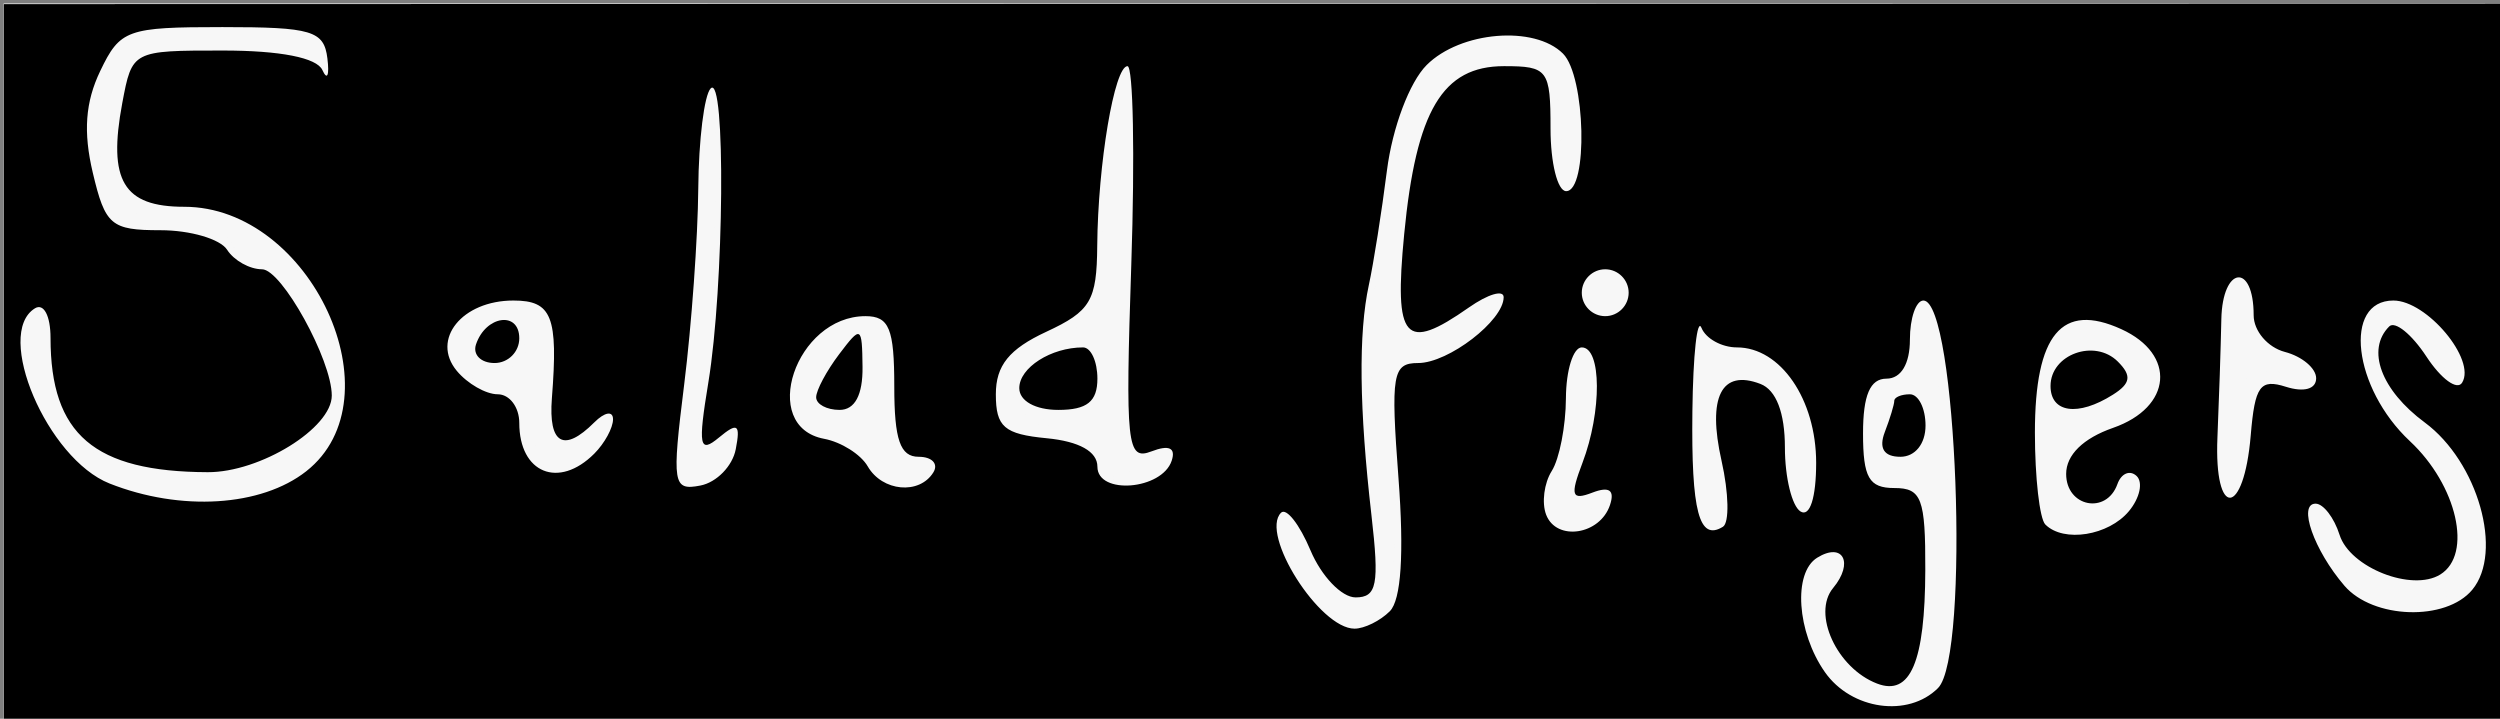 <?xml version="1.0" encoding="UTF-8" standalone="no"?>
<svg
   xmlns:dc="http://purl.org/dc/elements/1.1/"
   xmlns:cc="http://creativecommons.org/ns#"
   xmlns:rdf="http://www.w3.org/1999/02/22-rdf-syntax-ns#"
   xmlns:svg="http://www.w3.org/2000/svg"
   xmlns="http://www.w3.org/2000/svg"
   xmlns:sodipodi="http://sodipodi.sourceforge.net/DTD/sodipodi-0.dtd"
   xmlns:inkscape="http://www.inkscape.org/namespaces/inkscape"
   version="1.1"
   id="svg833"
   width="160"
   height="46"
   viewBox="0 0 160 46"
   sodipodi:docname="Salad Fingers.svg"
   inkscape:version="1.0.2-2 (e86c870879, 2021-01-15)">
  <rect x="0" y="0" width="160" height="46" fill="#808080" stroke="none"/>
  <defs
     id="defs837" />
  <sodipodi:namedview
     pagecolor="#ffffff"
     bordercolor="#666666"
     borderopacity="1"
     objecttolerance="10"
     gridtolerance="10"
     guidetolerance="10"
     inkscape:pageopacity="0"
     inkscape:pageshadow="2"
     inkscape:window-width="1600"
     inkscape:window-height="837"
     id="namedview835"
     showgrid="false"
     inkscape:zoom="16"
     inkscape:cx="30.028553"
     inkscape:cy="14.083128"
     inkscape:window-x="-8"
     inkscape:window-y="-8"
     inkscape:window-maximized="1"
     inkscape:current-layer="g841" />
  <g
     inkscape:groupmode="layer"
     inkscape:label="Image"
     id="g841">
    <g
       id="g845"
       transform="translate(0.234,0.234)">
      <path
         style="fill:#f7f7f7"
         d="M 0,23 V 0 h 80 80 V 23 46 H 80 0 Z"
         id="path861" />
      <path
         style="fill:#f7f7f7;fill-opacity:1"
         d="M 0,23 V 0 h 80 80 V 23 46 H 80 0 Z m 124.06,19.343 c 0.629,-1.653 0.726,-6.47 0.258,-12.75 -0.414,-5.551 -0.905,-9.126 -1.091,-7.945 -0.187,1.181 -1.214,2.377 -2.283,2.656 -2.733,0.715 -2.681,5.69 0.067,6.409 2.548,0.666 3.449,4.183 2.307,9.012 -1.085,4.586 -3.562,5.359 -5.873,1.832 -1.434,-2.189 -1.48,-2.81 -0.313,-4.224 1.172,-1.42 1.153,-1.586 -0.132,-1.162 -2.405,0.794 -2.365,3.812 0.084,6.419 2.989,3.181 5.709,3.085 6.976,-0.246 z M 120,27 c 0,-1.111 0.667,-2 1.5,-2 0.833,0 1.5,0.889 1.5,2 0,1.111 -0.667,2 -1.5,2 -0.833,0 -1.5,-0.889 -1.5,-2 z M 88.979,32.25 C 88.679,22.166 88.718,22 91.378,22 92.685,22 94.315,21.325 95,20.5 95.785,19.554 95.852,19 95.181,19 94.597,19 93.84,19.45 93.5,20 93.16,20.55 92.009,21 90.941,21 89.312,21 89.012,20.317 89.077,16.75 89.207,9.575 91.177,4.662 94.375,3.537 96.725,2.711 97.439,2.875 98.659,4.523 99.528,5.695 99.905,7.62 99.587,9.25 99.292,10.762 99.489,12 100.025,12 101.421,12 101.232,4.632 99.8,3.2 97.926,1.326 93.275,1.789 91.16,4.059 88.655,6.747 86.48,22.621 87.394,31.54 87.91,36.576 87.763,38 86.728,38 84.813,38 83.018,35.923 82.884,33.55 82.793,31.94 82.672,31.865 82.321,33.198 81.585,35.989 83.819,39 86.625,39 c 2.507,0 2.551,-0.126 2.354,-6.75 z m 68.464,4.813 c 1.509,-1.668 1.588,-2.438 0.566,-5.535 -0.653,-1.979 -2.272,-4.309 -3.598,-5.178 C 152.978,25.411 152,23.802 152,22.385 c 0,-2.996 1.293,-3.049 3.326,-0.135 0.863,1.238 1.593,1.774 1.622,1.191 0.105,-2.122 -2.65,-4.769 -4.303,-4.135 -2.613,1.003 -1.94,5.244 1.355,8.54 2.033,2.033 3,3.991 3,6.077 C 157,36.759 156.732,37 153.583,37 c -2.817,0 -3.593,-0.483 -4.421,-2.75 -0.552,-1.512 -1.04,-2.063 -1.083,-1.223 C 147.946,35.594 150.981,39 153.402,39 c 1.259,0 3.077,-0.872 4.042,-1.937 z M 109.5,29 c -0.631,-4.587 -0.52,-5 1.347,-5 2.424,0 3.305,1.241 4.23,5.966 L 115.77,33.5 l 0.115,-3.75 c 0.126,-4.094 -2.964,-8.318 -5.4,-7.383 -0.749,0.287 -1.561,-0.24 -1.807,-1.173 -0.246,-0.932 -0.493,0.555 -0.549,3.305 -0.101,4.945 0.657,9.5 1.581,9.5 0.262,0 0.168,-2.25 -0.21,-5 z m -7.823,3.297 c -1.223,-0.316 -1.612,-1.019 -1.18,-2.134 1.3,-3.36 1.797,-7.691 0.763,-6.663 -0.552,0.55 -1.292,2.913 -1.644,5.25 -0.596,3.957 -0.484,4.242 1.622,4.134 1.805,-0.093 1.894,-0.211 0.438,-0.587 z M 135.921,31.25 c -0.047,-1.045 -0.282,-1.247 -0.583,-0.5 -0.747,1.851 -3.136,1.515 -3.557,-0.5 -0.241,-1.154 0.666,-2.262 2.664,-3.253 4.034,-2.001 4.485,-4.693 1.007,-6.015 -4.108,-1.562 -5.515,0.221 -5.246,6.649 C 130.42,32.784 130.541,33 133.215,33 c 2.016,0 2.763,-0.483 2.706,-1.75 z m -4.734,-7 c 0.183,-0.963 1.341,-1.894 2.573,-2.07 C 135.461,21.938 136,22.359 136,23.93 136,25.487 135.362,26 133.427,26 c -1.911,0 -2.488,-0.45 -2.24,-1.75 z M 19.096,29.932 c 3.21,-2.286 3.65,-4.929 1.622,-9.752 C 18.837,15.708 14.713,12.783 11.444,13.603 8.307,14.391 7.031,12.916 7.031,8.5 c 0,-4.895 1.193,-5.845 7.085,-5.636 2.914,0.103 5.679,0.738 6.145,1.412 C 20.826,5.092 21.003,4.834 20.794,3.5 20.53,1.818 19.588,1.453 14.858,1.204 7.856,0.835 6,2.353 6,8.449 c 0,5.04 1.817,7.065 5.509,6.138 1.729,-0.434 2.709,-0.183 3.082,0.79 0.301,0.784 1.383,1.645 2.404,1.912 1.137,0.297 2.35,2.133 3.13,4.734 1.244,4.152 1.206,4.303 -1.676,6.636 C 16.012,30.631 14.805,30.935 11.5,30.407 5.464,29.442 4.079,28.344 3.379,23.968 2.769,20.153 1,18.355 1,21.55 c 0,3.081 3.197,7.631 6.315,8.987 4.546,1.977 8.436,1.778 11.781,-0.604 z m 125.013,-6.424 c 0.642,-0.653 1.283,-0.493 1.879,0.471 0.497,0.804 1.199,1.168 1.558,0.808 C 148.601,23.733 147.04,22 145.035,22 c -1.355,0 -1.708,-0.533 -1.324,-2 0.292,-1.118 0.031,-2 -0.594,-2 -0.735,0 -1.059,2.478 -0.949,7.25 0.104,4.489 0.32,5.727 0.567,3.25 0.219,-2.2 0.837,-4.446 1.374,-4.992 z M 45.418,30.393 C 46.288,30.059 47,29.336 47,28.786 c 0,-0.55 -0.729,-0.72 -1.621,-0.378 -1.302,0.5 -1.486,0.177 -0.935,-1.643 C 44.821,25.519 45.295,20.225 45.496,15 l 0.366,-9.5 -0.804,8 c -0.442,4.4 -1.137,10.137 -1.544,12.75 -0.771,4.95 -0.685,5.137 1.905,4.143 z m 14.123,-0.46 c 0.396,-0.64 -0.08,-0.94 -1.191,-0.75 C 56.778,29.452 56.5,28.827 56.5,25.018 c 0,-5.306 -2.402,-6.623 -4.96,-2.72 -1.762,2.689 -1.051,6.112 1.098,5.287 0.759,-0.291 1.934,0.358 2.612,1.443 1.352,2.165 3.264,2.568 4.292,0.905 z M 52,24.622 c 0,-1.465 2.75,-4.205 3.485,-3.471 0.24,0.24 0.177,1.429 -0.141,2.643 C 54.717,26.191 52,26.865 52,24.622 Z M 74.83,29 C 75.255,27.714 75.088,27.696 73.663,28.872 71.68,30.509 71.815,31.373 71.739,16.5 71.689,6.744 71.514,5.341 70.8,9 70.317,11.475 70.169,15.188 70.473,17.25 70.998,20.825 70.892,21 68.212,21 64.993,21 63,22.599 63,25.181 c 0,1.826 4.063,3.516 5.829,2.424 0.519,-0.321 1.187,0.351 1.486,1.493 0.618,2.362 3.724,2.295 4.514,-0.098 z M 64.473,25.956 C 63.485,24.358 65.959,22 68.622,22 c 2.672,0 2.812,0.32 1.342,3.066 -1.109,2.071 -4.429,2.61 -5.492,0.89 z M 37.8,28.8 C 38.46,28.14 39,27.15 39,26.6 39,26.044 38.467,26.133 37.8,26.8 35.686,28.914 35,28.107 35,23.5 35,19.384 34.79,19 32.535,19 c -1.427,0 -2.908,0.828 -3.517,1.966 -0.894,1.671 -0.599,2.2 1.965,3.526 C 32.793,25.427 34,26.841 34,28.026 34,30.231 35.968,30.632 37.8,28.8 Z M 31.095,23.059 C 29.5,22.073 30.492,20 32.559,20 c 1.593,0 1.805,0.879 0.649,2.697 -0.458,0.72 -1.3,0.864 -2.113,0.362 z M 104,18.5 c 0,-0.825 -0.675,-1.5 -1.5,-1.5 -1.562,0 -1.984,1.183 -0.833,2.333 C 102.817,20.484 104,20.062 104,18.5 Z"
         id="path859" />
      <path
         style="fill:#f7f7f7;fill-opacity:1"
         d="M 0,23.015 V 0.03 L 80,0.012 160,-0.006 V 22.997 46 H 80 0 Z M 124.06,42.343 C 125.179,39.4 124.216,20 122.951,20 c -0.42,0 -0.528,0.9 -0.24,2 0.401,1.535 0.031,2 -1.594,2 -2.989,0 -3.082,5.935 -0.106,6.713 2.548,0.666 3.449,4.183 2.307,9.012 -1.082,4.575 -3.423,5.29 -5.74,1.754 -1.286,-1.963 -1.434,-2.947 -0.596,-3.956 1.123,-1.353 -0.122,-3.048 -1.342,-1.828 -1.303,1.303 -0.577,4.996 1.399,7.118 2.803,3.008 5.774,2.81 7.021,-0.469 z M 120.177,27.333 C 120.663,24.824 123,24.48 123,26.917 123,28.145 122.354,29 121.427,29 c -0.931,0 -1.441,-0.68 -1.25,-1.667 z M 88.991,32.25 C 88.772,21.91 88.751,22 91.378,22 c 1.308,0 2.995,-0.759 3.75,-1.687 C 96.349,18.812 96.28,18.714 94.5,19.426 88.594,21.791 88.63,21.819 89.31,15.304 90.181,6.97 91.423,4.183 94.62,3.38 98.039,2.523 100.364,5.271 99.587,9.25 99.292,10.762 99.489,12 100.025,12 101.421,12 101.232,4.632 99.8,3.2 97.976,1.376 93.234,1.766 91.082,3.918 88.665,6.334 87.485,14.299 87.549,27.75 87.587,35.702 87.296,38 86.251,38 c -0.741,0 -1.983,-1.462 -2.76,-3.25 -1.34,-3.083 -1.415,-3.119 -1.452,-0.7 -0.049,3.175 1.646,4.95 4.728,4.95 2.27,0 2.361,-0.277 2.224,-6.75 z m 69.035,4.701 c 1.498,-2.799 -0.457,-8.532 -3.615,-10.601 C 152.978,25.411 152,23.802 152,22.385 c 0,-2.941 1.55,-3.094 3.046,-0.299 0.614,1.147 1.341,1.861 1.616,1.586 C 157.709,22.624 154.841,19 152.965,19 c -3.194,0 -2.582,5.229 1.035,8.846 2.06,2.06 3,3.984 3,6.14 0,2.936 -0.21,3.12 -3.227,2.827 C 151.516,36.594 150.167,35.748 149.288,34 c -1.045,-2.076 -1.261,-2.174 -1.273,-0.579 -0.038,4.966 7.77,7.719 10.011,3.53 z m -48.475,-7.458 c -0.548,-3.655 -0.368,-4.626 0.954,-5.133 2.221,-0.852 3.647,0.816 4.564,5.339 L 115.84,33.5 115.67,29.032 c -0.148,-3.879 -0.565,-4.67 -3.17,-6 C 110.85,22.189 109.169,21.05 108.765,20.5 c -0.882,-1.2 -1.026,9.657 -0.158,11.918 1.153,3.005 1.618,1.566 0.944,-2.926 z M 103,32.031 c 0,-0.533 -0.753,-0.68 -1.674,-0.326 -1.335,0.512 -1.52,0.253 -0.915,-1.281 1.354,-3.432 1.942,-9.016 0.836,-7.924 -0.557,0.55 -1.319,3.138 -1.692,5.75 C 98.935,32.6 99.051,33 100.939,33 102.072,33 103,32.564 103,32.031 Z m 33.541,-0.098 c 0.363,-0.587 0.327,-1.374 -0.078,-1.75 -0.405,-0.376 -0.938,-0.121 -1.183,0.567 -0.676,1.893 -3.281,1.496 -3.273,-0.5 0.003,-0.963 1.353,-2.517 3,-3.453 3.638,-2.07 3.847,-4.451 0.523,-5.965 -3.939,-1.795 -5.596,0.32 -5.325,6.799 0.214,5.124 0.349,5.369 2.951,5.369 1.499,0 3.023,-0.48 3.385,-1.067 z m -5.37,-7.602 c 0.194,-1.017 1.384,-1.978 2.678,-2.162 1.803,-0.256 2.25,0.082 1.98,1.5 -0.194,1.017 -1.384,1.978 -2.678,2.162 -1.803,0.256 -2.25,-0.082 -1.98,-1.5 z M 19.096,29.932 C 20.871,28.668 22,26.963 22,25.547 22,19.068 15.999,12.281 11.31,13.458 8.293,14.215 7.038,12.864 7.015,8.832 6.986,3.66 7.779,3 14.024,3 c 3.679,0 6.017,0.458 6.375,1.25 C 20.71,4.938 20.856,4.6 20.723,3.5 20.518,1.807 19.617,1.454 14.858,1.204 7.419,0.811 5.794,2.344 6.202,9.37 L 6.5,14.5 h 3.785 c 2.082,0 4.107,0.483 4.5,1.073 0.393,0.59 1.457,1.346 2.364,1.68 1.877,0.691 4.307,7.115 3.493,9.236 C 18.668,31.635 6.18,31.408 4.143,26.19 3.565,24.71 2.926,22.375 2.722,21 2.401,18.831 2.245,18.739 1.548,20.304 0.203,23.323 3.679,29.6 7.35,30.782 12.399,32.407 15.984,32.148 19.096,29.932 Z M 143,28.059 c 0,-4.136 1.639,-6.262 3.057,-3.966 0.459,0.742 1.128,1.055 1.488,0.695 C 148.601,23.733 147.04,22 145.035,22 c -1.355,0 -1.708,-0.533 -1.324,-2 0.288,-1.1 0.058,-2 -0.512,-2 -0.583,0 -1.18,3.059 -1.367,7.002 -0.183,3.851 0.005,7.001 0.418,7 0.412,-0.001 0.75,-1.776 0.75,-3.943 z M 46.804,29.091 c 0.333,-0.999 -0.042,-1.213 -1.288,-0.735 -1.456,0.559 -1.64,0.286 -1.071,-1.591 0.961,-3.174 1.959,-21.404 1.129,-20.628 -0.374,0.35 -0.825,3.95 -1.002,8 -0.177,4.05 -0.67,9.547 -1.096,12.215 -0.699,4.371 -0.595,4.817 1.042,4.5 0.999,-0.194 2.028,-0.986 2.286,-1.762 z m 12.801,0.739 c 0.479,-0.774 0.188,-0.965 -0.858,-0.563 -2.008,0.771 -2.627,-0.856 -2.109,-5.551 C 56.989,20.53 56.762,20 55.047,20 52.602,20 49.72,24.107 50.584,26.359 50.931,27.262 52.018,28 53,28 c 0.982,0 2.045,0.675 2.362,1.5 0.685,1.784 3.223,1.981 4.243,0.33 z M 52,24.622 c 0,-1.465 2.75,-4.205 3.485,-3.471 0.24,0.24 0.177,1.429 -0.141,2.643 C 54.717,26.191 52,26.865 52,24.622 Z M 74.83,29 c 0.425,-1.286 0.259,-1.304 -1.167,-0.128 -0.914,0.755 -1.689,1.205 -1.722,1 C 71.505,27.131 71.59,12.468 72.061,9.25 72.403,6.912 72.337,5 71.913,5 c -0.911,0 -2.164,9.431 -1.722,12.963 0.254,2.026 -0.204,2.558 -2.585,3 -5.714,1.061 -6.356,7.668 -0.664,6.832 2.243,-0.329 3.035,0.013 3.418,1.475 0.578,2.209 3.713,2.019 4.469,-0.27 z M 65.064,26.061 C 63.026,24.771 65.454,22 68.622,22 c 2.672,0 2.812,0.32 1.342,3.066 -1.125,2.102 -2.659,2.414 -4.901,0.995 z M 37.8,28.8 C 38.46,28.14 39,27.15 39,26.6 39,26.044 38.467,26.133 37.8,26.8 35.686,28.914 35,28.107 35,23.5 35,19.428 34.774,19 32.622,19 29.337,19 27.332,21.491 29,23.5 c 0.685,0.825 1.856,1.5 2.603,1.5 0.747,0 1.641,1.125 1.986,2.5 0.679,2.705 2.304,3.206 4.211,1.3 z m -7.582,-6.954 c 0.246,-0.74 1.25,-1.501 2.23,-1.691 1.14,-0.221 1.621,0.139 1.334,1 -0.246,0.74 -1.25,1.501 -2.23,1.691 -1.14,0.221 -1.621,-0.139 -1.334,-1 z M 104,18.5 c 0,-0.825 -0.675,-1.5 -1.5,-1.5 -0.825,0 -1.5,0.675 -1.5,1.5 0,0.825 0.675,1.5 1.5,1.5 0.825,0 1.5,-0.675 1.5,-1.5 z"
         id="path857" />
      <path
         style="fill:#f7f7f7;fill-opacity:1"
         d="M 0,23.015 V 0.03 L 80,0.012 160,-0.006 V 22.997 46 H 80 0 Z M 124.054,42.899 c 1.366,-2.552 0.242,-22.598 -1.321,-23.563 -0.659,-0.408 -0.788,0.312 -0.36,2.015 C 122.928,23.561 122.704,24 121.019,24 c -2.825,0 -2.924,5.951 -0.112,6.686 1.049,0.274 2.132,1.355 2.405,2.402 0.631,2.412 -0.331,9.804 -1.358,10.439 -2.444,1.51 -6.815,-3.787 -4.964,-6.017 1.117,-1.345 -0.138,-3.031 -1.352,-1.817 -1.303,1.303 -0.577,4.996 1.399,7.118 2.577,2.766 5.562,2.803 7.015,0.087 z M 120.177,27.333 C 120.663,24.824 123,24.48 123,26.917 123,28.145 122.354,29 121.427,29 c -0.931,0 -1.441,-0.68 -1.25,-1.667 z M 89.094,30.067 C 88.925,22.156 88.969,22 91.339,22 c 1.329,0 3.034,-0.759 3.789,-1.687 C 96.349,18.812 96.28,18.714 94.5,19.426 89.606,21.386 89,21.312 89,18.753 89,13.618 91.084,5.454 92.702,4.25 96.425,1.481 100.506,4.419 99.473,9.124 99.081,10.906 99.252,12 99.921,12 101.393,12 101.293,4.693 99.8,3.2 97.976,1.376 93.234,1.766 91.082,3.918 88.665,6.334 87.485,14.299 87.549,27.75 87.587,35.702 87.296,38 86.251,38 c -0.741,0 -1.939,-1.407 -2.662,-3.126 -1.469,-3.495 -2.843,-2.668 -1.495,0.9 0.944,2.498 4.892,4.5 6.289,3.189 0.486,-0.456 0.806,-4.459 0.711,-8.896 z m 69.202,6.838 c 1.484,-2.372 -0.024,-6.847 -3.354,-9.958 -2.96,-2.765 -3.755,-5.326 -1.993,-6.415 0.522,-0.323 1.459,0.364 2.081,1.527 0.622,1.163 1.356,1.889 1.631,1.614 C 157.709,22.624 154.841,19 152.965,19 c -3.261,0 -2.618,5.587 1.035,9 2.11,1.971 3,3.74 3,5.965 0,2.961 -0.205,3.142 -3.227,2.849 C 151.516,36.594 150.167,35.748 149.288,34 c -1.045,-2.076 -1.261,-2.174 -1.273,-0.579 -0.037,4.864 7.764,7.507 10.282,3.484 z M 103,31.972 c 0,-0.5 -0.753,-0.621 -1.674,-0.267 -1.335,0.512 -1.52,0.253 -0.915,-1.281 1.389,-3.523 1.962,-8.772 0.884,-8.106 -1.617,0.999 -2.525,9.923 -1.1,10.804 C 101.547,33.956 103,33.36 103,31.972 Z m 6.652,-2.522 c -0.44,-3.593 -0.222,-4.678 1.04,-5.162 1.925,-0.739 4.529,2.425 3.836,4.66 -0.265,0.854 -0.031,2.227 0.52,3.052 0.729,1.091 0.927,0.282 0.727,-2.968 -0.236,-3.83 -0.704,-4.687 -3.275,-6 C 110.85,22.189 109.169,21.05 108.765,20.5 c -0.882,-1.2 -1.026,9.657 -0.158,11.918 1.131,2.947 1.604,1.602 1.045,-2.968 z m 26.782,2.454 c 0.513,-0.479 0.564,-1.216 0.113,-1.638 C 136.095,29.845 135.525,30.062 135.28,30.75 c -0.676,1.893 -3.281,1.496 -3.273,-0.5 0.003,-0.963 1.353,-2.517 3,-3.453 3.638,-2.07 3.847,-4.451 0.523,-5.965 -3.905,-1.779 -5.663,0.371 -5.375,6.575 0.13,2.801 0.411,5.449 0.625,5.884 0.435,0.884 4.213,-0.042 5.654,-1.386 z m -5.262,-7.573 c 0.194,-1.017 1.384,-1.978 2.678,-2.162 1.803,-0.256 2.25,0.082 1.98,1.5 -0.194,1.017 -1.384,1.978 -2.678,2.162 -1.803,0.256 -2.25,-0.082 -1.98,-1.5 z M 19.365,29.927 c 2.918,-2.295 3.307,-5.1 1.353,-9.747 C 19.105,16.345 14.488,12.639 12.1,13.264 8.002,14.335 5.626,9.744 7.607,4.582 8.377,2.576 19.511,2.287 20.399,4.25 20.71,4.938 20.856,4.6 20.723,3.5 20.518,1.807 19.617,1.454 14.858,1.204 7.419,0.811 5.794,2.344 6.202,9.37 L 6.5,14.5 h 3.915 c 2.242,0 4.094,0.534 4.333,1.25 0.23,0.688 1.079,1.25 1.886,1.25 1.88,0 4.645,6.544 3.839,9.084 C 19.839,28.084 15.268,30.941 13.5,30.445 12.95,30.29 10.863,29.891 8.861,29.557 5.108,28.932 3.583,26.806 2.722,21 2.401,18.831 2.245,18.739 1.548,20.304 0.203,23.323 3.679,29.6 7.35,30.782 12.493,32.437 16.54,32.15 19.365,29.927 Z M 143.362,30.5 c 0.317,-0.825 0.317,-2.175 0,-3 -0.317,-0.825 -0.297,-2.226 0.043,-3.113 0.506,-1.318 0.895,-1.383 2.131,-0.357 0.832,0.69 1.772,0.996 2.088,0.679 C 148.613,23.72 146.969,22 145.035,22 c -1.318,0 -1.706,-0.541 -1.354,-1.887 0.271,-1.038 0.04,-2.167 -0.514,-2.51 -0.633,-0.391 -1.13,2.172 -1.337,6.889 -0.312,7.118 0.254,9.338 1.532,6.008 z M 46.804,29.091 c 0.332,-0.997 -0.042,-1.213 -1.278,-0.739 -1.375,0.528 -1.599,0.295 -1.049,-1.091 1.039,-2.618 1.926,-21.888 0.966,-20.986 -0.454,0.426 -0.865,3.351 -0.912,6.5 -0.048,3.149 -0.475,8.583 -0.949,12.075 -0.792,5.836 -0.716,6.322 0.946,6 0.994,-0.193 2.019,-0.985 2.277,-1.76 z m 12.801,0.739 C 60.091,29.043 59.783,28.869 58.664,29.299 56.818,30.007 56.61,29.336 56.946,23.75 57.139,20.556 56.866,20 55.109,20 52.614,20 49.71,24.081 50.584,26.359 50.931,27.262 52.018,28 53,28 c 0.982,0 2.045,0.675 2.362,1.5 0.685,1.784 3.223,1.981 4.243,0.33 z M 52,24.7 c 0,-1.365 1.932,-3.7 3.061,-3.7 0.364,0 0.446,1.125 0.183,2.5 C 54.758,26.047 52,27.067 52,24.7 Z M 74.83,29 c 0.425,-1.286 0.259,-1.304 -1.167,-0.128 -0.914,0.755 -1.697,1.205 -1.74,1 C 71.46,27.651 71.827,10.555 72.402,7.5 73.016,4.24 72.917,3.734 71.865,4.763 71.096,5.515 70.481,8.954 70.345,13.263 70.123,20.264 70.028,20.516 67.415,21 c -5.48,1.014 -5.953,7 -0.553,7 1.738,0 3.169,0.639 3.528,1.574 C 71.121,31.478 74.14,31.088 74.83,29 Z M 65.06,26.037 C 63.436,25.034 66.426,22 69.039,22 c 1.525,0 1.739,0.424 1.095,2.167 -0.849,2.294 -3.066,3.111 -5.074,1.87 z M 37.8,28.8 c 0.66,-0.66 1.2,-1.65 1.2,-2.2 0,-0.556 -0.533,-0.467 -1.2,0.2 -1.951,1.951 -2.963,1.385 -2.769,-1.55 C 35.389,19.818 35.074,19 32.622,19 29.337,19 27.332,21.491 29,23.5 c 0.685,0.825 1.856,1.5 2.603,1.5 0.747,0 1.641,1.125 1.986,2.5 0.679,2.705 2.304,3.206 4.211,1.3 z m -7.582,-6.954 c 0.246,-0.74 1.25,-1.501 2.23,-1.691 1.14,-0.221 1.621,0.139 1.334,1 -0.246,0.74 -1.25,1.501 -2.23,1.691 -1.14,0.221 -1.621,-0.139 -1.334,-1 z M 104,18.5 c 0,-0.825 -0.675,-1.5 -1.5,-1.5 -0.825,0 -1.5,0.675 -1.5,1.5 0,0.825 0.675,1.5 1.5,1.5 0.825,0 1.5,-0.675 1.5,-1.5 z"
         id="path855" />
      <path
         style="fill:#000000;fill-opacity:1"
         d="M 0,23.015 V 0.03 L 80,0.012 160,-0.006 V 22.997 46 H 80 0 Z M 123.8,43.8 C 125.864,41.736 125.006,19 122.864,19 122.389,19 122,20.125 122,21.5 c 0,1.556 -0.567,2.5 -1.5,2.5 -1.048,0 -1.5,1.056 -1.5,3.5 0,2.833 0.381,3.5 2,3.5 1.748,0 1.998,0.662 1.985,5.25 -0.017,5.884 -0.952,8.084 -3.086,7.265 -2.573,-0.987 -4.177,-4.474 -2.813,-6.117 1.34,-1.615 0.634,-2.96 -1.019,-1.939 -1.557,0.962 -1.303,4.758 0.49,7.319 1.694,2.418 5.334,2.932 7.243,1.023 z M 120.393,27.418 C 120.727,26.548 121,25.648 121,25.418 121,25.188 121.45,25 122,25 c 0.55,0 1,0.9 1,2 0,1.17 -0.667,2 -1.607,2 -1.055,0 -1.398,-0.544 -1,-1.582 z M 88.714,38.886 c 0.726,-0.726 0.919,-3.689 0.556,-8.5 C 88.765,23.712 88.886,23 90.527,23 92.468,23 96,20.282 96,18.788 96,18.292 95,18.587 93.777,19.443 89.661,22.327 88.977,21.552 89.634,14.75 90.398,6.84 92.086,4 96.023,4 98.829,4 99,4.229 99,8 c 0,2.2 0.45,4 1,4 1.414,0 1.247,-7.353 -0.2,-8.8 C 97.972,1.372 93.233,1.767 91.072,3.928 89.974,5.026 88.88,7.93 88.53,10.678 88.193,13.33 87.672,16.625 87.373,18 c -0.674,3.101 -0.619,7.917 0.167,14.75 0.509,4.422 0.349,5.25 -1.016,5.25 -0.891,0 -2.191,-1.357 -2.889,-3.017 C 82.937,33.324 82.09,32.243 81.752,32.581 80.382,33.951 84.217,40 86.455,40 c 0.63,0 1.646,-0.501 2.259,-1.114 z M 157.991,37.511 c 2.003,-2.413 0.364,-8.189 -3.037,-10.703 -2.801,-2.071 -3.763,-4.666 -2.279,-6.149 0.371,-0.371 1.443,0.497 2.382,1.928 0.939,1.432 1.967,2.184 2.284,1.671 C 158.252,22.784 155.087,19 152.943,19 c -3.24,0 -2.582,5.601 1.057,9 3.023,2.823 4.029,7.246 1.943,8.535 -1.811,1.119 -5.779,-0.444 -6.444,-2.537 C 149.151,32.899 148.46,32 147.964,32 c -1.152,0 -0.106,2.981 1.843,5.25 1.838,2.14 6.501,2.288 8.184,0.261 z M 102.804,32.091 c 0.319,-0.957 -0.042,-1.213 -1.124,-0.798 -1.336,0.513 -1.439,0.205 -0.636,-1.906 C 102.293,26.1 102.269,22 101,22 c -0.55,0 -1.007,1.462 -1.015,3.25 -0.008,1.788 -0.417,3.884 -0.907,4.659 -0.491,0.775 -0.652,2.035 -0.359,2.799 0.659,1.718 3.448,1.296 4.085,-0.618 z m 7.141,-2.834 c -0.92,-4.08 -0.011,-5.879 2.488,-4.92 1.007,0.386 1.567,1.844 1.567,4.074 0,1.91 0.45,3.75 1,4.09 0.598,0.37 1,-0.88 1,-3.112 C 116,25.322 113.719,22 110.928,22 c -0.969,0 -1.989,-0.562 -2.266,-1.25 -0.277,-0.688 -0.54,1.712 -0.583,5.333 -0.077,6.432 0.428,8.34 1.956,7.395 0.416,-0.257 0.375,-2.157 -0.09,-4.222 z m 26.075,3.22 c 0.696,-0.838 0.914,-1.851 0.486,-2.25 C 136.077,29.827 135.525,30.062 135.28,30.75 134.576,32.72 132,32.207 132,30.098 c 0,-1.214 1.085,-2.28 3,-2.948 3.784,-1.319 4.067,-4.706 0.53,-6.318 C 131.72,19.096 130,21.157 130,27.456 c 0,2.866 0.3,5.511 0.667,5.878 1.175,1.175 4.049,0.714 5.353,-0.857 z M 131,24.469 c 0,-2.024 2.823,-3.046 4.309,-1.56 0.899,0.899 0.825,1.395 -0.317,2.117 C 132.759,26.438 131,26.192 131,24.469 Z M 19.365,29.927 C 25.321,25.243 19.672,13 11.555,13 7.662,13 6.661,11.324 7.591,6.366 8.222,3.004 8.229,3 14.028,3 c 3.676,0 6.013,0.459 6.371,1.25 0.311,0.688 0.455,0.35 0.32,-0.75 -0.218,-1.769 -0.995,-2 -6.719,-2 C 7.89,1.5 7.451,1.658 6.179,4.313 5.226,6.301 5.087,8.206 5.703,10.813 6.5,14.185 6.871,14.5 10.038,14.5 c 1.904,0 3.822,0.562 4.262,1.25 C 14.74,16.438 15.746,17 16.536,17 17.797,17 21,22.8 21,25.083 21,27.168 16.415,29.999 13.061,29.986 5.793,29.958 3,27.573 3,21.394 3,19.974 2.565,19.151 2,19.5 -0.626,21.123 2.786,29.131 6.777,30.71 11.333,32.512 16.486,32.192 19.365,29.927 Z M 143.813,27.625 c 0.266,-3.165 0.602,-3.628 2.25,-3.105 1.157,0.367 1.937,0.147 1.937,-0.546 0,-0.639 -0.9,-1.396 -2,-1.684 -1.1,-0.288 -2,-1.344 -2,-2.347 0,-3.393 -1.998,-3.152 -2.068,0.249 -0.037,1.82 -0.15,5.222 -0.25,7.56 -0.224,5.235 1.689,5.122 2.131,-0.125 z m -96.959,0.895 c 0.311,-1.613 0.121,-1.744 -1.078,-0.749 -1.255,1.041 -1.348,0.555 -0.675,-3.532 1.012,-6.149 1.121,-19.796 0.149,-18.815 -0.412,0.417 -0.77,3.304 -0.795,6.417 -0.025,3.112 -0.429,8.742 -0.899,12.511 -0.799,6.413 -0.733,6.829 1.033,6.489 1.038,-0.2 2.057,-1.244 2.264,-2.32 z M 59.5,30 C 59.84,29.45 59.416,29 58.559,29 57.378,29 57,27.909 57,24.5 57,20.793 56.675,20 55.155,20 c -4.469,0 -6.847,7.062 -2.644,7.85 1.094,0.205 2.348,0.998 2.788,1.761 C 56.23,31.227 58.606,31.447 59.5,30 Z M 52,25.191 c 0,-0.445 0.661,-1.682 1.468,-2.75 1.406,-1.859 1.47,-1.825 1.5,0.809 C 54.989,25.042 54.477,26 53.5,26 52.675,26 52,25.636 52,25.191 Z m 22.755,4.058 C 75.026,28.426 74.582,28.223 73.458,28.655 71.887,29.257 71.783,28.28 72.17,16.655 72.401,9.695 72.292,4 71.926,4 71.087,4 70.032,10.261 69.989,15.5 69.961,19.017 69.567,19.681 66.728,21 64.351,22.104 63.5,23.159 63.5,25 c 0,2.09 0.534,2.551 3.25,2.813 2.089,0.201 3.25,0.851 3.25,1.82 0,1.826 4.137,1.492 4.755,-0.384 z M 65,24.607 C 65,23.297 67.03,22 69.082,22 69.587,22 70,22.9 70,24 70,25.467 69.333,26 67.5,26 66.03,26 65,25.426 65,24.607 Z M 37.8,28.8 c 0.66,-0.66 1.2,-1.65 1.2,-2.2 0,-0.556 -0.533,-0.467 -1.2,0.2 -1.951,1.951 -2.942,1.385 -2.713,-1.55 C 35.495,20.022 35.092,19 32.622,19 29.337,19 27.332,21.491 29,23.5 29.685,24.325 30.865,25 31.622,25 32.38,25 33,25.825 33,26.833 33,30.045 35.522,31.078 37.8,28.8 Z M 30.229,21.812 C 30.847,19.958 33,19.651 33,21.417 33,22.288 32.288,23 31.417,23 c -0.871,0 -1.405,-0.534 -1.188,-1.188 z M 104,18.5 c 0,-0.825 -0.675,-1.5 -1.5,-1.5 -0.825,0 -1.5,0.675 -1.5,1.5 0,0.825 0.675,1.5 1.5,1.5 0.825,0 1.5,-0.675 1.5,-1.5 z"
         id="path853" />
    </g>
  </g>
</svg>
